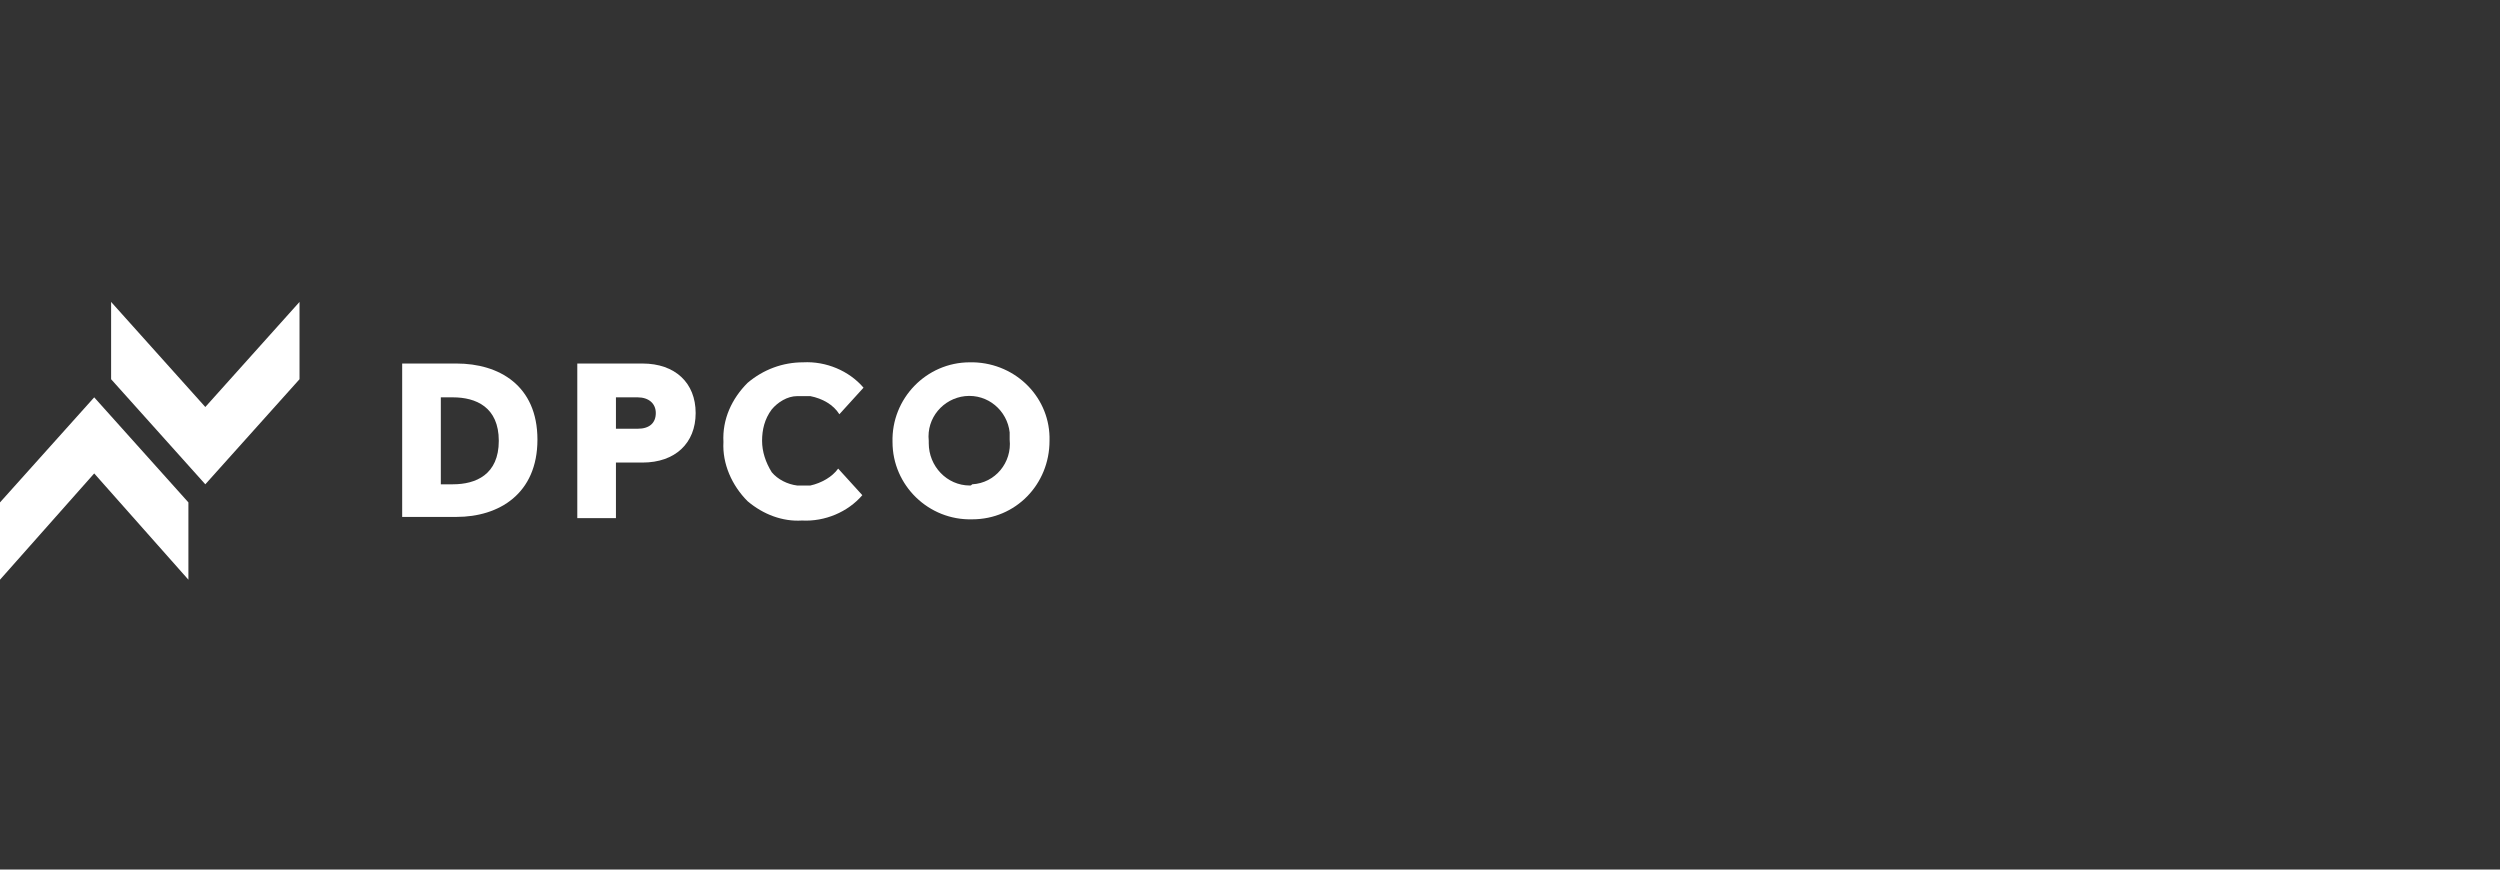 <?xml version="1.0" encoding="utf-8"?>
<!-- Generator: Adobe Illustrator 23.0.4, SVG Export Plug-In . SVG Version: 6.00 Build 0)  -->
<svg version="1.1" id="Layer_1" xmlns="http://www.w3.org/2000/svg" xmlns:xlink="http://www.w3.org/1999/xlink" x="0px" y="0px"
	 viewBox="0 0 207 72" style="enable-background:new 0 0 207 72;" xml:space="preserve">
<rect x="0" y="0" width="207" height="72" fill="#333333" stroke="none"/>
<style type="text/css">
	.st0{fill:#ffffff;}
	.st1{fill:#ffffff;}
</style>
<title>DPCO</title>
<g>
	<polygon class="st0" points="15.6,48 15.6,41.6 7.8,32.9 0,41.6 0,48 7.8,39.2 15.6,48 	"/>
	<polygon class="st0" points="9.2,25 9.2,31.4 17,40.1 24.8,31.4 24.8,25 17,33.7 9.2,25 	"/>
	<path class="st1" d="M37.5,40.1h-1v-7.2h1c1.9,0,3.8,0.8,3.8,3.6S39.4,40.1,37.5,40.1z M37.8,30.1h-4.5v12.7h4.5
		c3.5,0,6.7-1.9,6.7-6.4S41.3,30.1,37.8,30.1z"/>
	<path class="st1" d="M80.3,40.2c-1.9,0-3.4-1.6-3.4-3.5c0-0.1,0-0.1,0-0.2c-0.2-1.9,1.2-3.5,3-3.7c1.9-0.2,3.5,1.2,3.7,3
		c0,0.2,0,0.4,0,0.6c0.2,1.9-1.2,3.6-3.1,3.7C80.4,40.2,80.4,40.2,80.3,40.2L80.3,40.2z M80.3,30c-3.6,0-6.5,3-6.4,6.6
		c0,3.6,3,6.5,6.6,6.4c3.6,0,6.4-2.9,6.4-6.5c0.1-3.5-2.7-6.4-6.3-6.5C80.5,30,80.4,30,80.3,30z"/>
	<path class="st1" d="M67.1,40.2h-0.2h-0.2h-0.7c-0.8-0.1-1.6-0.5-2.1-1.1c-0.5-0.8-0.8-1.7-0.8-2.6c0-0.9,0.2-1.8,0.8-2.6
		c0.5-0.6,1.3-1.1,2.1-1.1h0.4h0.5h0.2c1,0.2,1.9,0.7,2.4,1.5l2-2.2c-1.2-1.4-3.1-2.2-5-2.1c-1.7,0-3.3,0.6-4.6,1.7
		c-1.3,1.3-2.1,3-2,4.9c-0.1,1.8,0.7,3.6,2,4.9c1.3,1.1,2.9,1.7,4.5,1.6c1.9,0.1,3.8-0.7,5-2.1l-2-2.2C68.9,39.5,68,40,67.1,40.2
		L67.1,40.2z"/>
	<path class="st1" d="M52.8,35.5c1,0,1.5-0.5,1.5-1.3s-0.6-1.3-1.5-1.3H51v2.6H52.8z M47.8,30.1h5.4c2.7,0,4.4,1.6,4.4,4.1
		s-1.7,4.1-4.4,4.1h-2.2v4.6h-3.2C47.8,42.8,47.8,30.1,47.8,30.1z"/>
</g>
</svg>
